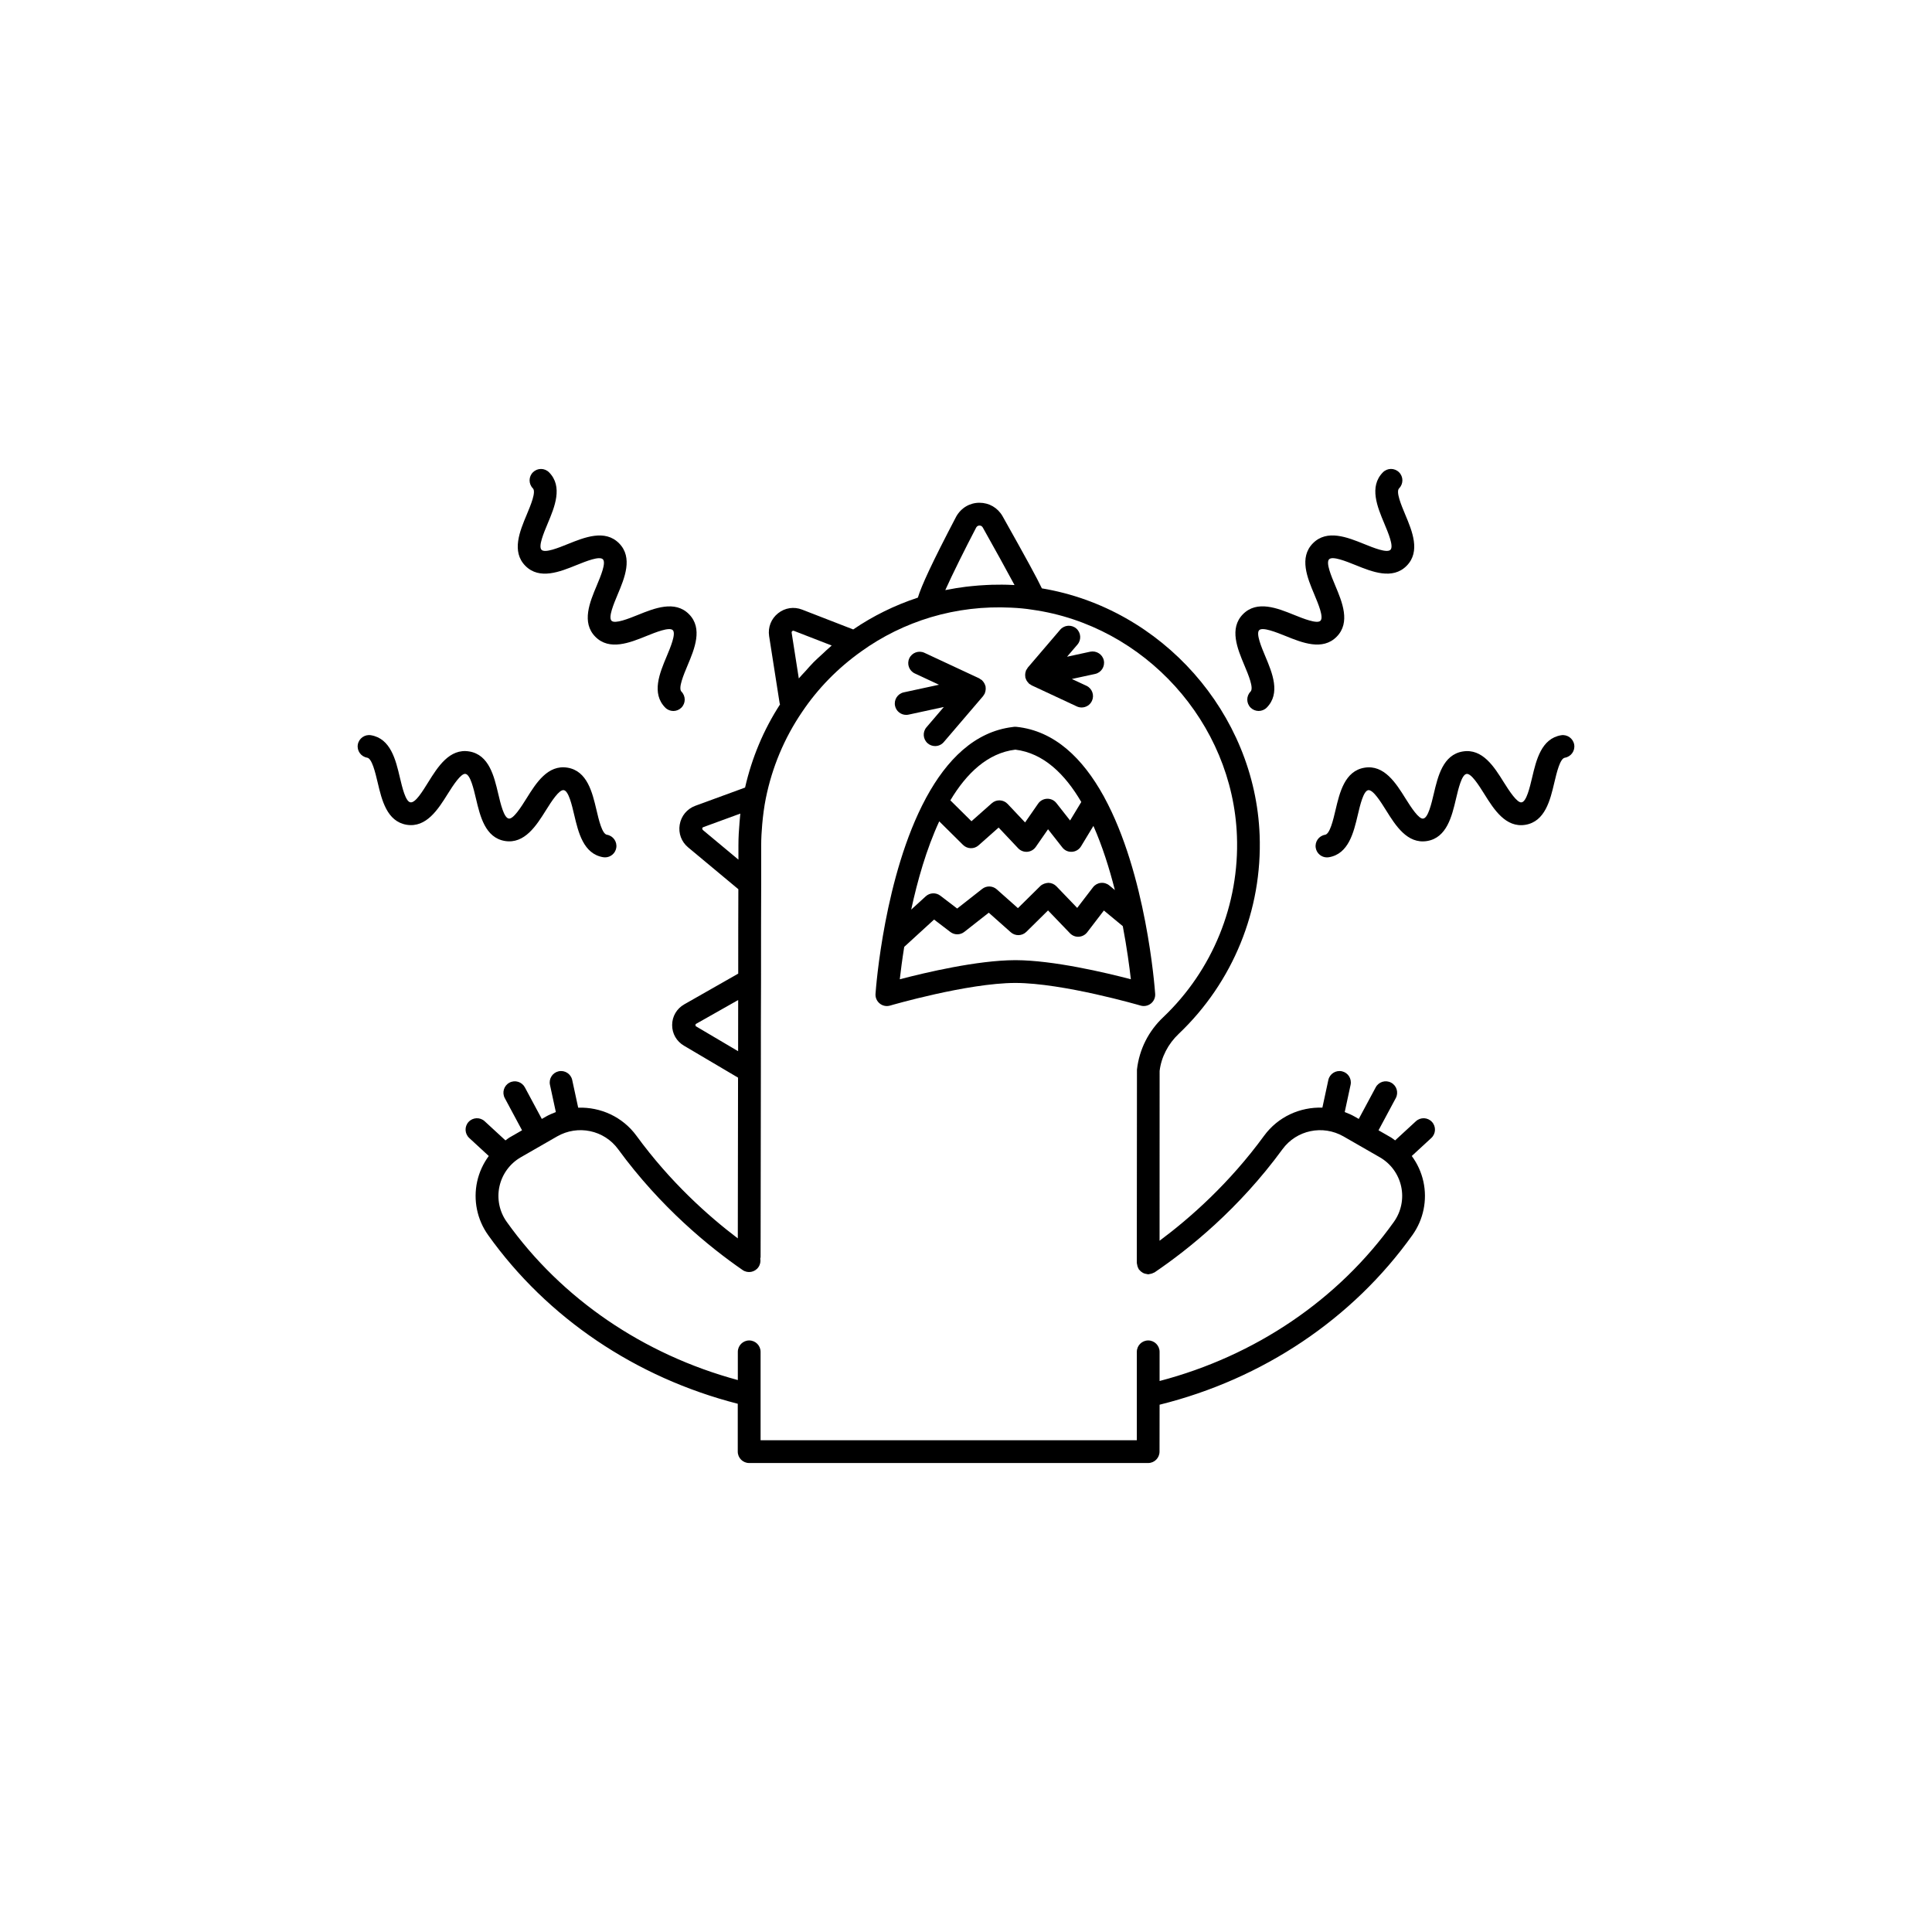<?xml version="1.0" encoding="UTF-8"?>
<!-- Uploaded to: ICON Repo, www.svgrepo.com, Generator: ICON Repo Mixer Tools -->
<svg fill="#000000" width="800px" height="800px" version="1.1" viewBox="144 144 512 512" xmlns="http://www.w3.org/2000/svg">
 <g>
  <path d="m519.23 441.14-5.512 5.078c-0.355-0.242-0.668-0.539-1.043-0.754l-3.352-1.926 4.578-8.535c0.785-1.469 0.234-3.297-1.234-4.086-1.48-0.793-3.301-0.23-4.086 1.234l-4.496 8.379-1.051-0.602c-0.863-0.496-1.762-0.875-2.668-1.223l1.555-7.219c0.348-1.629-0.688-3.234-2.312-3.586-1.629-0.344-3.234 0.684-3.586 2.312l-1.578 7.324c-5.906-0.195-11.75 2.394-15.453 7.457-9.184 12.574-19.48 21.699-27.695 27.82l0.012-44.996c0.438-3.664 2.234-7.16 5.074-9.848 14.371-13.656 22.184-32.84 21.434-52.637-1.207-32.324-25.926-60.125-57.711-65.41-1.227-2.598-4.051-7.793-10.434-19.152-1.27-2.211-3.547-3.535-6.102-3.535-2.551 0-4.828 1.324-6.152 3.637-6.488 12.383-9.215 18.352-10.176 21.504-6.129 2.023-11.879 4.848-17.129 8.434l-13.527-5.25c-2.172-0.852-4.562-0.496-6.387 0.961-1.836 1.457-2.723 3.715-2.375 6.039 0.004 0.004 0.004 0.012 0.004 0.02l2.758 17.617c0.02 0.184 0.086 0.316 0.125 0.484-4.356 6.738-7.457 14.133-9.258 22.031l-13.211 4.84c-2.188 0.82-3.723 2.688-4.113 4.996-0.383 2.289 0.453 4.539 2.234 6.016l13.309 11.086c-0.031 5.781-0.035 13.449-0.035 22.371l-14.301 8.141c-2.004 1.145-3.203 3.188-3.211 5.481-0.008 2.277 1.164 4.324 3.137 5.477l14.328 8.465-0.062 42.602c-7.969-6.039-17.934-14.98-26.852-27.188-3.699-5.062-9.543-7.648-15.449-7.453l-1.582-7.332c-0.352-1.629-1.957-2.66-3.586-2.312-1.625 0.352-2.664 1.957-2.312 3.586l1.559 7.223c-0.906 0.344-1.805 0.723-2.668 1.219l-1.051 0.602-4.496-8.379c-0.789-1.465-2.609-2.023-4.086-1.234-1.469 0.789-2.019 2.617-1.234 4.086l4.578 8.535-3.352 1.926c-0.375 0.215-0.688 0.516-1.043 0.754l-5.512-5.078c-1.219-1.129-3.125-1.051-4.262 0.176-1.129 1.223-1.047 3.129 0.176 4.262l5.176 4.773c-1.473 2-2.539 4.305-3.082 6.781-1.07 4.91-0.016 10.07 2.898 14.156 15.656 21.969 39.137 37.801 66.168 44.723v12.688c0 1.664 1.352 3.016 3.016 3.016h105.74c1.664 0 3.016-1.352 3.016-3.016l0.016-12.438c27.395-6.801 51.195-22.766 67.016-44.973 2.914-4.086 3.973-9.246 2.898-14.156-0.543-2.477-1.605-4.781-3.082-6.781l5.176-4.773c1.227-1.133 1.305-3.039 0.176-4.262-1.125-1.227-3.031-1.305-4.254-0.176zm-116.52-157.36c0.25-0.438 0.652-0.504 0.863-0.504 0.215 0 0.617 0.066 0.852 0.48 3.07 5.465 6.328 11.359 8.434 15.289-0.219-0.012-0.445-0.023-0.668-0.031-1.785-0.09-3.566-0.09-5.34-0.043-0.496 0.012-0.988 0.043-1.48 0.066-1.336 0.062-2.664 0.164-3.988 0.305-0.5 0.051-0.996 0.102-1.492 0.164-1.668 0.211-3.328 0.473-4.977 0.809-0.086 0.016-0.168 0.027-0.254 0.043-0.051 0.012-0.098 0.016-0.148 0.027 1.934-4.293 5.207-10.887 8.199-16.605zm-48.75 27.465c0.195-0.148 0.367-0.09 0.438-0.059l10.008 3.883c-0.098 0.082-0.184 0.172-0.281 0.254-0.805 0.68-1.551 1.41-2.32 2.121-0.75 0.691-1.52 1.363-2.231 2.09-0.746 0.754-1.434 1.559-2.141 2.348-0.574 0.641-1.191 1.246-1.742 1.91l-1.898-12.125c-0.004-0.074-0.027-0.266 0.168-0.422zm-23.875 52.309c0.027-0.168 0.125-0.285 0.258-0.336l9.852-3.609c-0.043 0.355-0.059 0.711-0.098 1.066-0.043 0.395-0.07 0.785-0.105 1.18-0.18 2.043-0.301 4.094-0.301 6.148v0.008 3.805l-9.465-7.887c-0.004-0.004-0.137-0.375-0.141-0.375zm-1.754 51.855 11.293-6.391v0.285c-0.004 0.738-0.004 1.512-0.004 2.266-0.008 3.555-0.012 7.211-0.012 11.012l-11.273-6.656c-0.012-0.004 0.004-0.508-0.004-0.516zm185.08 52.375c-14.707 20.637-36.73 35.539-62.109 42.195v-7.731c0-1.664-1.352-3.016-3.016-3.016-1.664 0-3.016 1.352-3.016 3.016v23.434h-99.707v-11.73c0.008-0.109 0.004-0.215 0-0.324v-11.379c0-1.664-1.352-3.016-3.016-3.016s-3.016 1.352-3.016 3.016v7.481c-25.012-6.766-46.719-21.543-61.258-41.945-1.926-2.703-2.625-6.117-1.914-9.367 0.711-3.254 2.769-6.066 5.648-7.723l9.637-5.535c5.5-3.144 12.449-1.691 16.172 3.398 11.262 15.41 24.152 25.914 32.984 32.012 1.371 0.949 3.254 0.602 4.195-0.77 0.473-0.688 0.625-1.5 0.484-2.258 0.023-0.145 0.086-0.273 0.086-0.426l0.07-49.473c0-8.453 0-16.473 0.043-23.691v-0.02c0-10.574 0-19.512 0.043-25.832v-10.09c0-1.855 0.113-3.711 0.273-5.559 0.203-2.305 0.5-4.598 0.949-6.852 1.672-8.281 4.898-15.977 9.598-22.895 4.172-6.219 9.449-11.621 15.699-16.07 5.578-4.016 11.797-7.07 18.488-9.078 6.875-2.043 14.016-2.879 21.184-2.523 2.055 0.09 3.883 0.262 5.66 0.551 29.793 4.184 53.102 29.969 54.227 59.98 0.684 18.066-6.449 35.578-19.559 48.031-3.856 3.648-6.312 8.449-6.938 13.867l-0.039 51.227c0 0.105 0.051 0.191 0.059 0.293 0.02 0.191 0.059 0.375 0.113 0.562 0.062 0.207 0.141 0.398 0.246 0.586 0.043 0.082 0.051 0.172 0.105 0.25 0.051 0.074 0.129 0.113 0.188 0.184 0.141 0.172 0.289 0.316 0.461 0.453 0.141 0.109 0.277 0.211 0.434 0.293 0.18 0.098 0.363 0.164 0.562 0.227 0.188 0.055 0.367 0.094 0.562 0.113 0.102 0.012 0.188 0.059 0.289 0.059 0.105 0 0.191-0.051 0.293-0.059 0.195-0.02 0.383-0.059 0.574-0.117 0.195-0.059 0.375-0.133 0.555-0.23 0.09-0.047 0.188-0.055 0.273-0.113 9.09-6.168 22.344-16.828 33.887-32.629 3.723-5.09 10.676-6.543 16.172-3.398l9.637 5.535c2.879 1.652 4.938 4.469 5.648 7.723 0.707 3.25 0.008 6.66-1.914 9.363z"/>
  <path d="m384.14 333.45c0.211 0 0.43-0.023 0.641-0.066l9.344-2.023-4.602 5.379c-1.082 1.266-0.934 3.168 0.332 4.254 0.566 0.484 1.266 0.723 1.961 0.723 0.848 0 1.695-0.355 2.293-1.055l10.379-12.133s0.004-0.004 0.004-0.004l0.043-0.047c0.023-0.027 0.031-0.066 0.051-0.094 0.027-0.035 0.047-0.074 0.07-0.109 0.062-0.086 0.121-0.172 0.172-0.266 0.043-0.074 0.105-0.133 0.141-0.215 0.027-0.062 0.02-0.125 0.047-0.188 0.047-0.121 0.086-0.234 0.117-0.359 0.035-0.133 0.051-0.262 0.066-0.398 0.016-0.133 0.027-0.258 0.027-0.391-0.004-0.129-0.016-0.246-0.035-0.375-0.012-0.066 0.012-0.133-0.004-0.203s-0.062-0.121-0.082-0.188c-0.035-0.121-0.07-0.238-0.121-0.355-0.055-0.125-0.121-0.238-0.195-0.359-0.066-0.109-0.129-0.211-0.207-0.312-0.082-0.105-0.168-0.199-0.266-0.293-0.047-0.047-0.066-0.109-0.121-0.152-0.062-0.051-0.141-0.066-0.203-0.113-0.094-0.066-0.184-0.129-0.285-0.184-0.07-0.039-0.117-0.105-0.191-0.145l-14.531-6.777c-1.504-0.703-3.309-0.051-4.012 1.457-0.703 1.512-0.051 3.309 1.457 4.012l6.414 2.992-9.336 2.019c-1.629 0.352-2.664 1.961-2.312 3.586 0.305 1.418 1.555 2.383 2.945 2.383z"/>
  <path d="m415.68 322.95c0.004 0.125 0.016 0.242 0.035 0.363 0.012 0.07-0.012 0.141 0.004 0.211 0.016 0.078 0.066 0.141 0.086 0.215 0.035 0.113 0.07 0.219 0.117 0.328 0.039 0.094 0.074 0.18 0.125 0.266 0.078 0.137 0.168 0.258 0.262 0.379 0.086 0.113 0.176 0.215 0.277 0.312 0.047 0.047 0.066 0.109 0.117 0.152 0.012 0.012 0.031 0.016 0.043 0.027 0.125 0.105 0.277 0.168 0.418 0.25 0.082 0.047 0.133 0.121 0.223 0.164l11.977 5.59c0.414 0.191 0.848 0.281 1.277 0.281 1.137 0 2.223-0.645 2.734-1.738 0.703-1.512 0.051-3.309-1.457-4.012l-3.863-1.801 6.16-1.336c1.625-0.352 2.66-1.961 2.309-3.59-0.352-1.621-1.965-2.629-3.59-2.309l-6.156 1.336 2.769-3.238c1.082-1.266 0.93-3.168-0.332-4.254-1.266-1.07-3.168-0.938-4.254 0.332l-8.59 10.047c-0.047 0.055-0.059 0.121-0.098 0.176-0.082 0.113-0.156 0.223-0.223 0.344-0.035 0.062-0.09 0.098-0.121 0.164-0.027 0.062-0.023 0.129-0.047 0.191-0.047 0.117-0.086 0.23-0.117 0.355-0.035 0.133-0.051 0.266-0.066 0.402-0.008 0.129-0.023 0.258-0.02 0.391z"/>
  <path d="m447.12 410.61c0.68 0 1.348-0.227 1.891-0.668 0.77-0.617 1.191-1.574 1.121-2.559-0.129-1.855-2.394-31.781-13.52-52.152-0.074-0.133-0.121-0.273-0.215-0.398-5.391-9.707-12.816-17.168-23.047-18.215-0.328-0.031-0.68-0.023-0.996 0.051-10.156 1.23-17.512 8.824-22.84 18.602-0.062 0.121-0.145 0.227-0.188 0.352-10.941 20.359-13.176 49.914-13.305 51.762-0.07 0.98 0.348 1.941 1.121 2.559 0.766 0.625 1.785 0.828 2.738 0.547 0.203-0.059 20.508-5.977 33.199-6 12.699 0.023 32.996 5.941 33.199 6 0.273 0.082 0.559 0.121 0.84 0.121zm-54.207-48.941 6.301 6.242c1.133 1.117 2.938 1.168 4.121 0.113l5.312-4.711 5.172 5.484c0.574 0.605 1.367 0.945 2.195 0.945 0.074 0 0.148-0.004 0.227-0.008 0.902-0.07 1.73-0.543 2.25-1.289l3.25-4.684 3.793 4.828c0.609 0.777 1.508 1.207 2.559 1.148 0.984-0.062 1.883-0.605 2.394-1.449l3.281-5.414c2.379 5.387 4.238 11.289 5.684 17l-1.477-1.223c-0.629-0.523-1.453-0.766-2.262-0.672-0.812 0.09-1.555 0.512-2.055 1.164l-4.188 5.465-5.496-5.719c-0.562-0.582-1.328-0.914-2.137-0.926-0.734 0.043-1.586 0.301-2.156 0.867l-5.918 5.84-5.606-4.981c-1.094-0.969-2.723-1.023-3.863-0.117l-6.629 5.203-4.465-3.41c-1.164-0.887-2.789-0.816-3.863 0.168l-3.856 3.523c1.648-7.633 4.031-16.059 7.43-23.391zm20.16-19.004c7.426 0.902 13.121 6.418 17.48 13.871l-2.969 4.902-3.625-4.609c-0.594-0.754-1.473-1.176-2.461-1.152-0.957 0.031-1.844 0.512-2.387 1.297l-3.453 4.981-4.625-4.902c-1.125-1.191-2.977-1.27-4.195-0.188l-5.391 4.773-5.594-5.539c4.324-7.234 9.938-12.551 17.219-13.434zm0.125 55.789h-0.125c-0.043-0.004-0.086-0.004-0.125 0-9.98 0.043-23.633 3.269-30.496 5.066 0.25-2.215 0.629-5.172 1.176-8.59l7.914-7.238 4.316 3.297c1.098 0.832 2.613 0.82 3.691-0.023l6.484-5.09 5.832 5.184c1.191 1.059 2.988 1.008 4.121-0.105l5.754-5.68 5.812 6.047c0.609 0.633 1.488 0.992 2.344 0.922 0.875-0.051 1.688-0.48 2.227-1.18l4.418-5.766 5.012 4.144c1.09 5.734 1.758 10.75 2.137 14.074-6.859-1.793-20.508-5.016-30.492-5.062z"/>
  <path d="m296.77 293.76c2.574-1.035 6.094-2.461 7-1.539 0.906 0.918-0.562 4.418-1.633 6.977-1.828 4.348-4.098 9.766-0.371 13.543 3.731 3.781 9.176 1.582 13.543-0.188 2.426-0.977 6.09-2.461 6.992-1.547 0.902 0.914-0.625 4.559-1.637 6.969-1.828 4.352-4.098 9.77-0.371 13.547 0.594 0.602 1.371 0.898 2.148 0.898 0.766 0 1.531-0.289 2.117-0.867 1.188-1.172 1.203-3.078 0.031-4.266-0.906-0.918 0.562-4.418 1.637-6.977 1.824-4.352 4.098-9.766 0.371-13.539-3.723-3.769-9.172-1.582-13.547 0.188-2.43 0.98-6.102 2.453-6.988 1.547-0.906-0.918 0.562-4.418 1.633-6.977 1.828-4.348 4.098-9.766 0.371-13.543-3.734-3.785-9.172-1.582-13.555 0.18-2.57 1.039-6.078 2.453-6.996 1.543-0.906-0.918 0.562-4.422 1.633-6.981 1.824-4.352 4.098-9.766 0.367-13.547-1.18-1.195-3.086-1.195-4.266-0.031-1.188 1.172-1.203 3.078-0.031 4.266 0.906 0.918-0.562 4.422-1.633 6.981-1.824 4.352-4.098 9.766-0.363 13.551 3.731 3.781 9.18 1.582 13.547-0.188z"/>
  <path d="m270.15 355.7c1.086 4.59 2.426 10.305 7.668 11.172 5.203 0.844 8.344-4.117 10.844-8.117 1.469-2.352 3.523-5.57 4.746-5.359 1.27 0.207 2.141 3.902 2.773 6.598 1.086 4.59 2.426 10.305 7.668 11.176 0.164 0.027 0.328 0.039 0.496 0.039 1.449 0 2.731-1.047 2.973-2.527 0.27-1.641-0.84-3.195-2.484-3.469-1.27-0.207-2.141-3.902-2.773-6.602-1.086-4.59-2.426-10.305-7.668-11.172-5.234-0.863-8.348 4.117-10.844 8.117-1.469 2.356-3.562 5.641-4.746 5.359-1.27-0.207-2.141-3.902-2.777-6.602-1.086-4.59-2.426-10.305-7.668-11.172-5.238-0.875-8.355 4.117-10.852 8.117-1.469 2.344-3.418 5.621-4.758 5.359-1.273-0.207-2.144-3.902-2.785-6.602-1.082-4.59-2.426-10.305-7.672-11.176-1.609-0.273-3.195 0.84-3.469 2.484-0.27 1.641 0.84 3.195 2.484 3.469 1.273 0.207 2.144 3.902 2.785 6.602 1.082 4.59 2.426 10.305 7.672 11.176 5.211 0.848 8.355-4.117 10.852-8.117 1.473-2.356 3.594-5.617 4.758-5.359 1.27 0.211 2.141 3.906 2.777 6.606z"/>
  <path d="m475.41 327.28c-1.172 1.188-1.156 3.094 0.031 4.266 0.586 0.578 1.352 0.867 2.117 0.867 0.777 0 1.555-0.297 2.148-0.898 3.727-3.777 1.457-9.195-0.371-13.547-1.012-2.406-2.543-6.051-1.637-6.969 0.898-0.906 4.562 0.574 6.992 1.547 4.367 1.77 9.812 3.973 13.543 0.188 3.727-3.777 1.457-9.195-0.371-13.543-1.07-2.559-2.543-6.055-1.633-6.977 0.906-0.914 4.426 0.508 7 1.539 4.367 1.77 9.809 3.977 13.551 0.184 3.731-3.781 1.457-9.195-0.367-13.547-1.07-2.559-2.543-6.059-1.633-6.981 1.172-1.188 1.156-3.094-0.031-4.266-1.184-1.164-3.09-1.164-4.266 0.031-3.731 3.781-1.457 9.195 0.367 13.547 1.07 2.559 2.543 6.059 1.637 6.977-0.926 0.922-4.434-0.504-7-1.539-4.379-1.762-9.812-3.969-13.555-0.18-3.727 3.777-1.457 9.195 0.371 13.543 1.07 2.559 2.543 6.055 1.633 6.977-0.883 0.91-4.555-0.566-6.988-1.547-4.367-1.766-9.812-3.969-13.547-0.188-3.727 3.773-1.453 9.188 0.371 13.539 1.074 2.559 2.543 6.059 1.637 6.977z"/>
  <path d="m557.71 338.85c-5.242 0.867-6.59 6.582-7.672 11.176-0.641 2.699-1.512 6.394-2.785 6.602-1.164 0.25-3.285-3.004-4.758-5.359-2.496-4.004-5.613-8.988-10.852-8.117-5.238 0.863-6.582 6.578-7.668 11.172-0.637 2.699-1.508 6.394-2.777 6.602-1.148 0.285-3.277-3.004-4.746-5.359-2.496-4.004-5.637-8.977-10.844-8.117-5.238 0.863-6.582 6.578-7.668 11.172-0.633 2.699-1.504 6.394-2.773 6.602-1.645 0.27-2.758 1.828-2.484 3.469 0.242 1.477 1.523 2.527 2.973 2.527 0.164 0 0.328-0.012 0.496-0.039 5.238-0.867 6.582-6.582 7.668-11.176 0.633-2.695 1.504-6.391 2.773-6.598 1.258-0.199 3.277 3.008 4.746 5.359 2.496 4.004 5.617 8.965 10.844 8.117 5.238-0.863 6.582-6.578 7.668-11.172 0.637-2.699 1.508-6.394 2.777-6.602 1.227-0.262 3.285 3.004 4.758 5.359 2.496 4.004 5.641 8.973 10.852 8.117 5.242-0.867 6.59-6.582 7.672-11.176 0.641-2.699 1.512-6.394 2.785-6.602 1.645-0.27 2.758-1.828 2.484-3.469-0.27-1.645-1.852-2.758-3.469-2.488z"/>
 </g>
</svg>